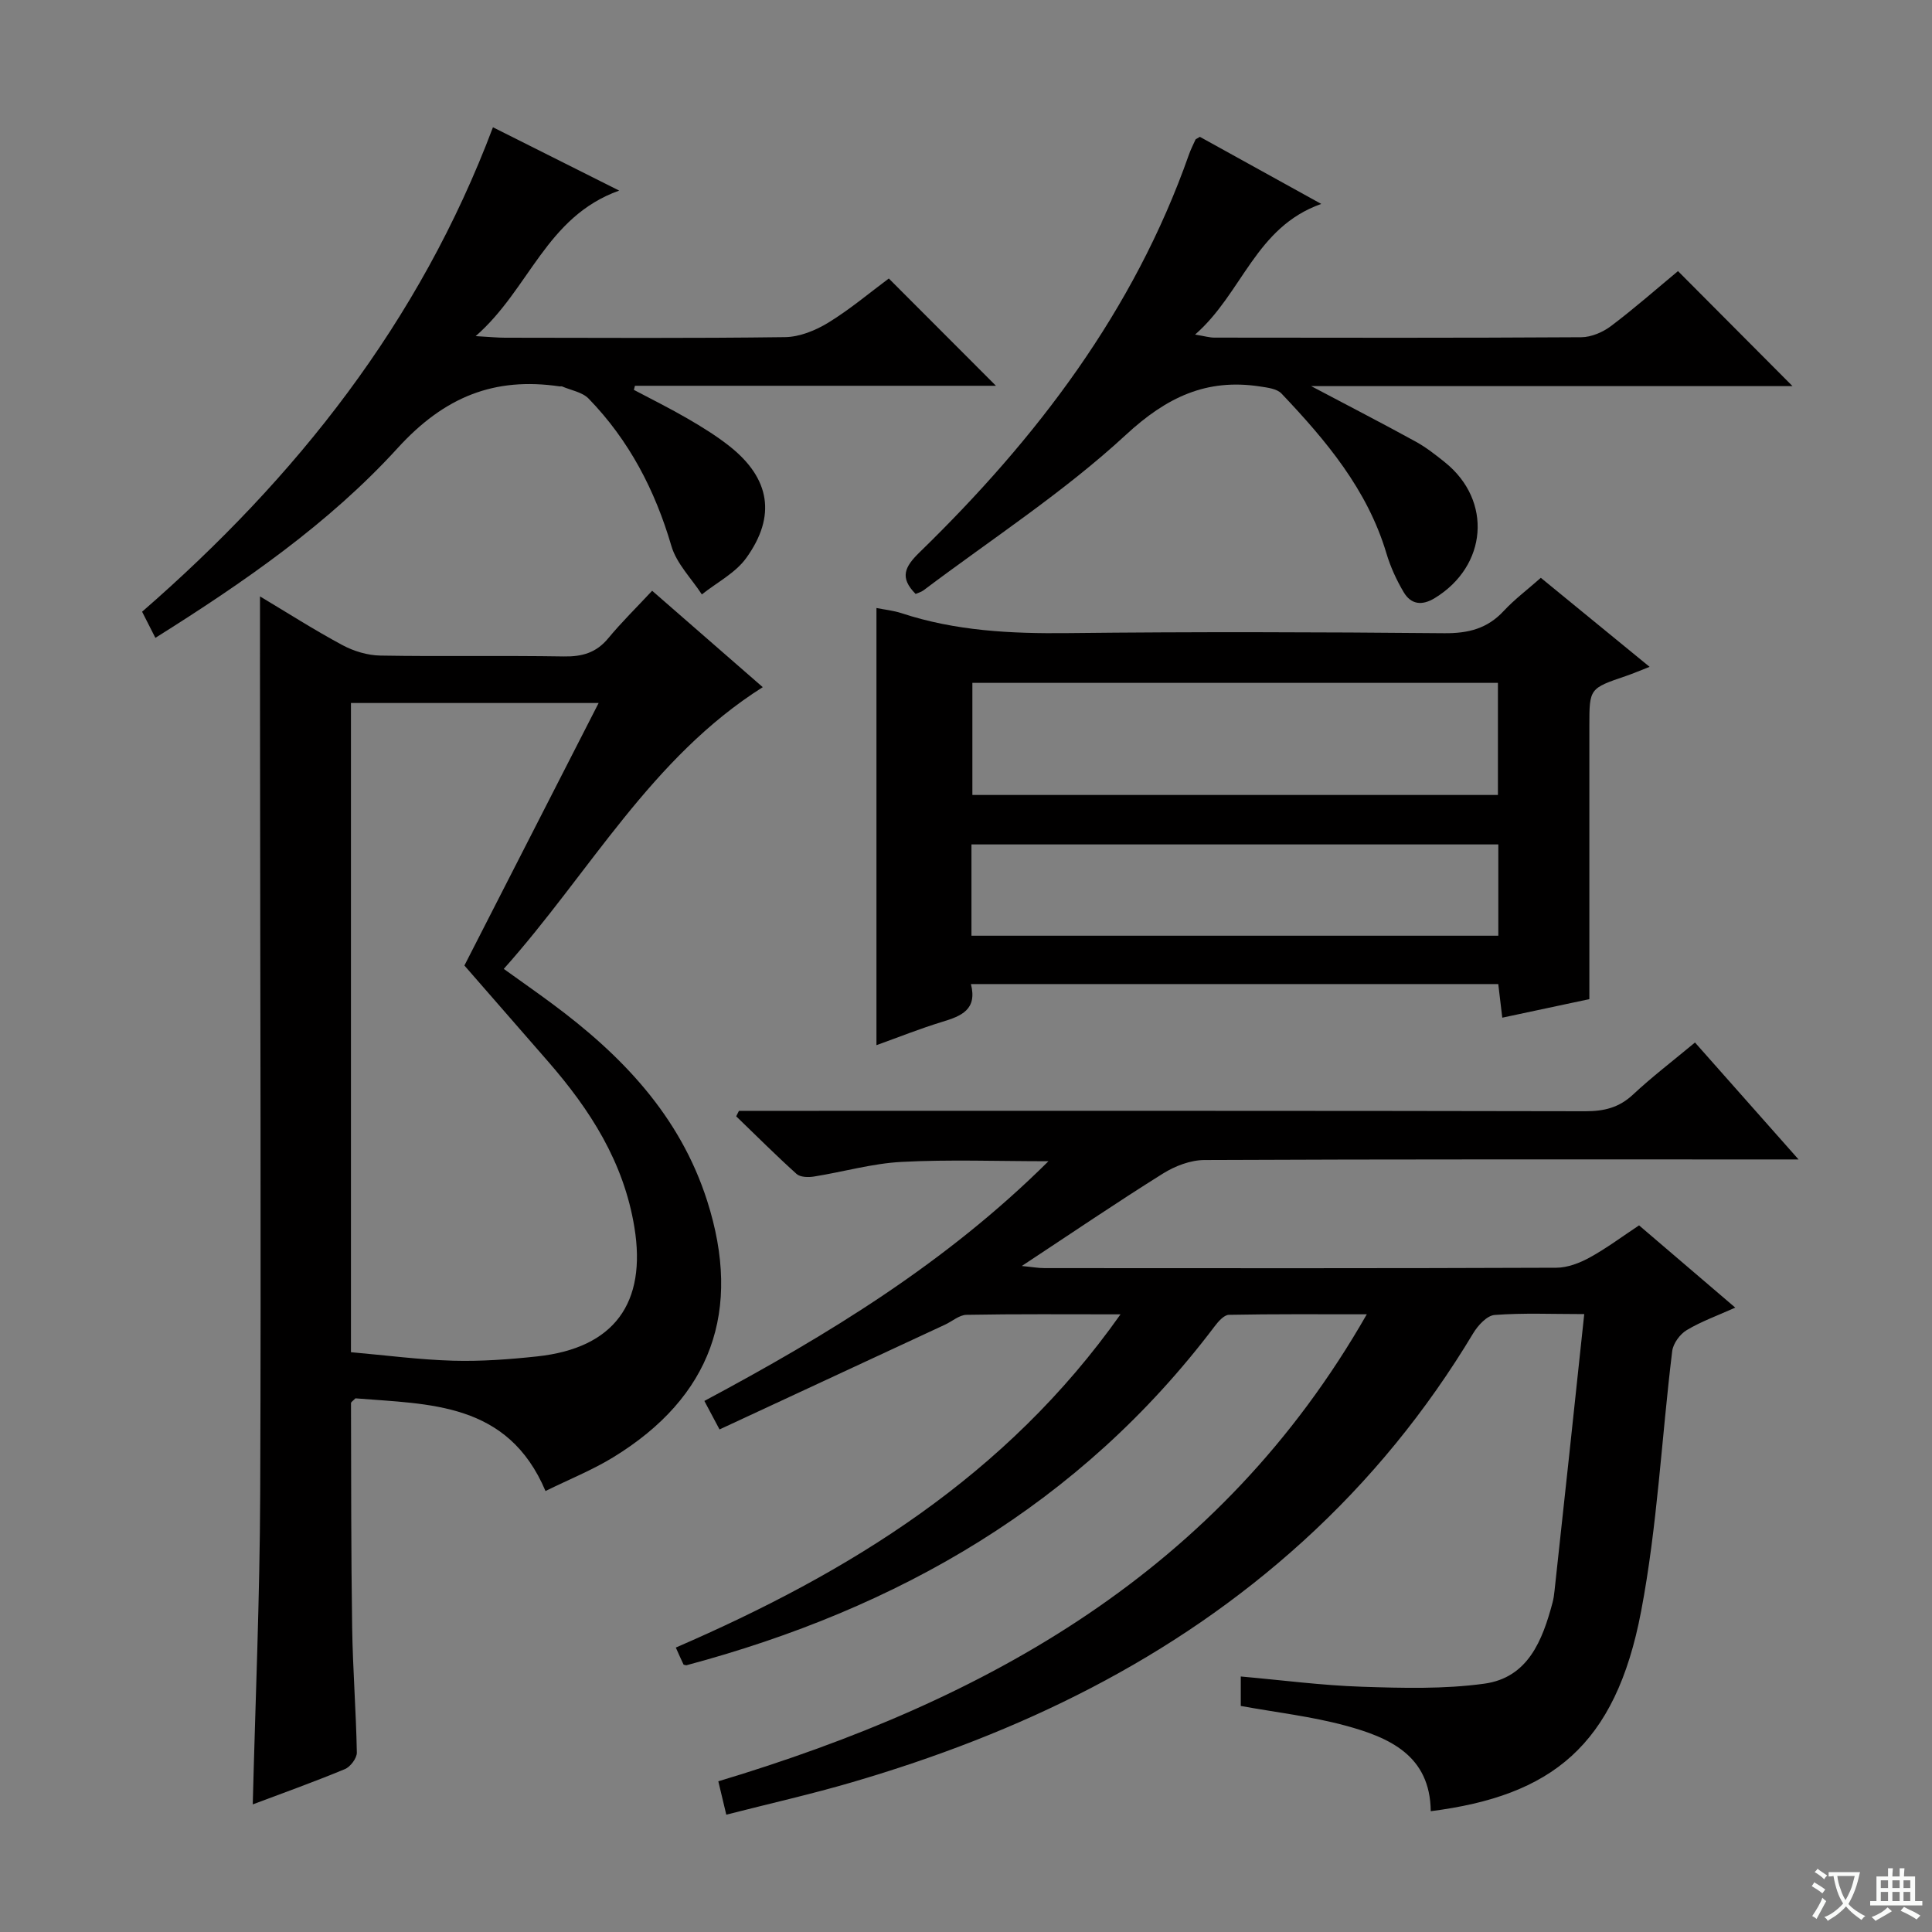 <svg enable-background="new 0 0 400 400" viewBox="0 0 400 400" xmlns="http://www.w3.org/2000/svg"><rect x="0" y="0" width="400" height="400" fill="#808080" stroke="none"/><path d="m377.9 391.2c-.2.3-.4.5-.6.8-.7-.6-1.4-1-2.2-1.5.2-.3.4-.5.5-.8.6.4 1.4.8 2.3 1.5zm-1.8 6.1c-.2-.2-.5-.4-.9-.6.4-.6.8-1.2 1.2-1.9s.7-1.3.9-1.9c.3.3.5.5.8.7-.7 1.3-1.4 2.6-2 3.7zm2.2-9c-.3.3-.5.5-.6.8-.6-.6-1.3-1.1-2-1.5.3-.3.5-.5.6-.7.6.5 1.3.9 2 1.4zm.3.2v-.9h2 4.5c-.3 1.3-.6 2.5-1 3.6s-.9 2.1-1.4 3c.4.5 1 1 1.6 1.4s1.2.8 1.9 1.1c-.3.2-.5.4-.8.8-.4-.3-1-.7-1.6-1.2s-1.2-1.1-1.6-1.6c-.5.6-1.1 1.1-1.7 1.6s-1.4.9-2.1 1.4c-.1-.3-.3-.5-.7-.8.6-.2 1.2-.5 1.9-1s1.4-1.1 2-1.8c-.5-.8-.9-1.6-1.2-2.5s-.6-2-.8-3.2c-.4.1-.7.1-1 .1zm2.5 2.7c.3 1 .7 1.7 1 2.2.3-.5.6-1.1 1-2s.6-1.9.9-3h-3.2-.4c.1.9.3 1.8.7 2.8z" fill="#fafbfa"/><path d="m396.5 388.5v1.5 3.6h1.5v.9c-.4 0-1 0-1.7 0h-7.9c-.5 0-.9 0-1.2 0v-.9h1.3v-3.5c0-.7 0-1.2 0-1.6h2.4c0-.8 0-1.4 0-1.7h1c0 .3-.1.8-.1 1.7h1.5c0-.8 0-1.4 0-1.7h1c0 .3-.1.9-.1 1.7zm-8.2 9.2c-.2-.3-.5-.5-.8-.8.8-.3 1.4-.6 1.9-.9s1-.7 1.4-1.1c.3.3.6.5.9.8-1.6 1-2.8 1.6-3.4 2zm2.6-6.8v-1.6h-1.5v1.6zm0 2.7v-1.9h-1.5v1.9zm2.4-2.7v-1.6h-1.5v1.6zm0 2.7v-1.9h-1.5v1.9zm.2 2 .7-.8c.4.2.9.5 1.6.8s1.3.7 1.8 1c-.3.3-.5.5-.8.8-.4-.3-1.5-1-3.3-1.8zm2-4.7v-1.6h-1.4v1.6zm0 2.7v-1.9h-1.4v1.9z" fill="#fafbfa"/><g fill="#010000"><path d="m328 272.07c-6.63 0-12.62-.27-18.55.18-1.59.12-3.46 2.16-4.44 3.79-9.67 16.1-21.39 30.49-35.3 43.12-26.92 24.45-58.75 39.73-93.31 49.84-8.43 2.47-17.01 4.4-26.03 6.71-.6-2.52-1.08-4.53-1.65-6.91 55.66-16.74 103.82-43.42 134.26-96.69-10.17 0-19.36-.07-28.55.11-1 .02-2.18 1.36-2.93 2.35-27.87 36.91-65.55 58.49-109.4 70.21-.31-.08-.55-.08-.59-.17-.49-1.02-.94-2.05-1.59-3.5 35.87-15.53 68.39-35.45 92.07-68.99-11.38 0-21.64-.09-31.89.1-1.5.03-2.97 1.36-4.47 2.05-15.48 7.2-30.96 14.39-46.66 21.68-1.28-2.4-2.1-3.96-3.14-5.9 25.54-13.65 50.03-28.55 71.24-49.63-10.68 0-20.57-.38-30.42.14-6.08.32-12.07 2.07-18.13 3.03-1.17.19-2.84.15-3.6-.54-4.28-3.85-8.35-7.93-12.5-11.93.19-.38.38-.76.57-1.13h5.25c56.66 0 113.32-.04 169.97.08 3.89.01 6.99-.74 9.89-3.45 3.88-3.63 8.13-6.87 12.83-10.78 6.9 7.79 13.73 15.51 21.44 24.21-3.04 0-4.78 0-6.53 0-38.83 0-77.66-.06-116.48.12-2.88.01-6.09 1.24-8.58 2.8-9.57 5.98-18.9 12.33-29.23 19.14 2.09.2 3.4.44 4.71.44 35.33.02 70.66.06 105.98-.08 2.32-.01 4.82-.98 6.9-2.12 3.48-1.91 6.69-4.32 10.21-6.65 6.55 5.6 12.98 11.1 19.92 17.03-3.62 1.63-7.02 2.84-10.06 4.66-1.4.84-2.81 2.77-3 4.36-2.2 17.96-3.06 36.15-6.44 53.88-5.32 27.9-18.59 38.17-43.55 41.36-.12-11.57-8.6-15.27-17.69-17.73-6.99-1.89-14.27-2.72-21.64-4.06 0-1.79 0-3.85 0-6.1 8.58.76 16.8 1.85 25.05 2.12 8.45.28 17.02.51 25.35-.63 9.08-1.24 12.06-8.96 14.15-16.8.21-.8.33-1.63.41-2.46 2.06-18.8 4.06-37.62 6.15-57.26z"/><path d="m53.83 123.48c5.64 3.37 11.22 6.94 17.04 10.07 2.36 1.27 5.24 2.14 7.9 2.18 12.66.22 25.33-.03 37.99.18 3.78.06 6.69-.77 9.16-3.75 2.75-3.33 5.85-6.36 9.1-9.85 8 6.97 15.47 13.48 22.9 19.96-23.13 14.61-35.8 38.37-53.62 58.33 3.6 2.59 6.8 4.82 9.94 7.15 14.45 10.68 26.52 23.21 32.17 40.87 7.28 22.76.89 40.64-19.44 53.09-4.36 2.67-9.17 4.59-14.03 6.99-7.81-18.45-24.05-17.94-39.35-19.19-.5.52-.92.76-.92 1 .04 15.47.01 30.95.24 46.42.13 8.64.81 17.28.97 25.92.02 1.16-1.34 2.96-2.48 3.43-6.55 2.71-13.24 5.11-19.07 7.3.54-21.37 1.46-42.79 1.54-64.22.2-51.82 0-103.64-.03-155.46-.02-9.97-.01-19.92-.01-30.42zm18.83 156.48c7.27.64 14.2 1.56 21.15 1.76 5.79.16 11.63-.27 17.4-.89 16.01-1.72 22.68-11.09 20.14-26.7-2.21-13.57-9.18-24.38-17.92-34.41-5.56-6.38-11.12-12.76-17.28-19.82 8.53-16.69 18.09-35.38 27.79-54.35-17.59 0-34.31 0-51.28 0z"/><path d="m319.01 119.63c7.61 6.23 14.76 12.08 22.52 18.43-2.18.85-3.49 1.42-4.84 1.88-7.62 2.59-7.63 2.58-7.63 10.34v56.58c-5.22 1.11-11.44 2.44-18.03 3.84-.3-2.51-.55-4.59-.83-6.96-36.39 0-72.6 0-109.18 0 1.36 5.32-2.02 6.63-5.94 7.82-4.56 1.39-9 3.17-13.62 4.83 0-30.42 0-60.28 0-90.51 1.7.34 3.48.52 5.15 1.06 11.2 3.7 22.7 4.27 34.42 4.14 25.98-.29 51.96-.22 77.94.02 5.01.05 8.98-.94 12.4-4.65 2.24-2.4 4.91-4.4 7.64-6.82zm-8.88 44.96c0-7.92 0-15.59 0-23.21-36.55 0-72.64 0-108.81 0v23.21zm-109 29.14h109.08c0-6.39 0-12.6 0-18.9-36.57 0-72.76 0-109.08 0z"/><path d="m248.42 28.33c7.82 4.32 15.89 8.79 25.13 13.89-13.65 4.82-16.3 18.48-26.12 27.05 1.97.32 2.98.63 3.99.63 25.32.03 50.64.08 75.96-.08 2.08-.01 4.47-1.04 6.17-2.32 4.89-3.69 9.5-7.75 13.86-11.37 7.99 8.02 15.79 15.85 23.71 23.81-32.62 0-65.57 0-99.66 0 7.98 4.22 14.86 7.76 21.64 11.49 2.17 1.19 4.16 2.76 6.1 4.32 9.82 7.92 8.73 21.44-2.15 28.08-2.65 1.62-4.91 1.32-6.41-1.19-1.51-2.53-2.77-5.3-3.61-8.12-3.95-13.2-12.51-23.34-21.71-33.04-.95-1.01-2.92-1.23-4.47-1.47-11.06-1.68-19.29 2.2-27.75 10.02-12.88 11.9-27.81 21.58-41.88 32.18-.49.37-1.14.53-1.65.76-3.35-3.38-2.29-5.6.83-8.63 24.22-23.57 44.37-49.97 55.74-82.29.38-1.08.9-2.11 1.38-3.16.05-.1.25-.15.9-.56z"/><path d="m102.06 26.35c8.74 4.39 16.85 8.45 26.13 13.11-15.17 5.43-18.53 20.38-29.71 30.13 2.99.17 4.53.33 6.07.33 19.33.02 38.66.14 57.98-.12 3.03-.04 6.34-1.39 8.98-3.01 4.52-2.77 8.61-6.24 12.51-9.13 7.44 7.46 14.77 14.8 22.18 22.21-24.7 0-49.72 0-74.74 0-.07.28-.15.57-.22.85 3.72 1.97 7.5 3.84 11.13 5.95 3.01 1.75 6.01 3.6 8.73 5.76 8.32 6.61 9.67 14.41 3.4 23.1-2.24 3.11-6.08 5.06-9.19 7.54-2.16-3.32-5.23-6.37-6.3-10.01-3.39-11.58-8.76-21.9-17.15-30.54-1.31-1.34-3.62-1.71-5.48-2.51-.14-.06-.33.01-.5-.01-13.57-2-23.89 2.17-33.55 12.77-14.24 15.62-31.78 27.75-50.16 39.29-.9-1.78-1.76-3.47-2.75-5.41 31.9-27.74 57.42-59.88 72.64-100.3z"/></g></svg>